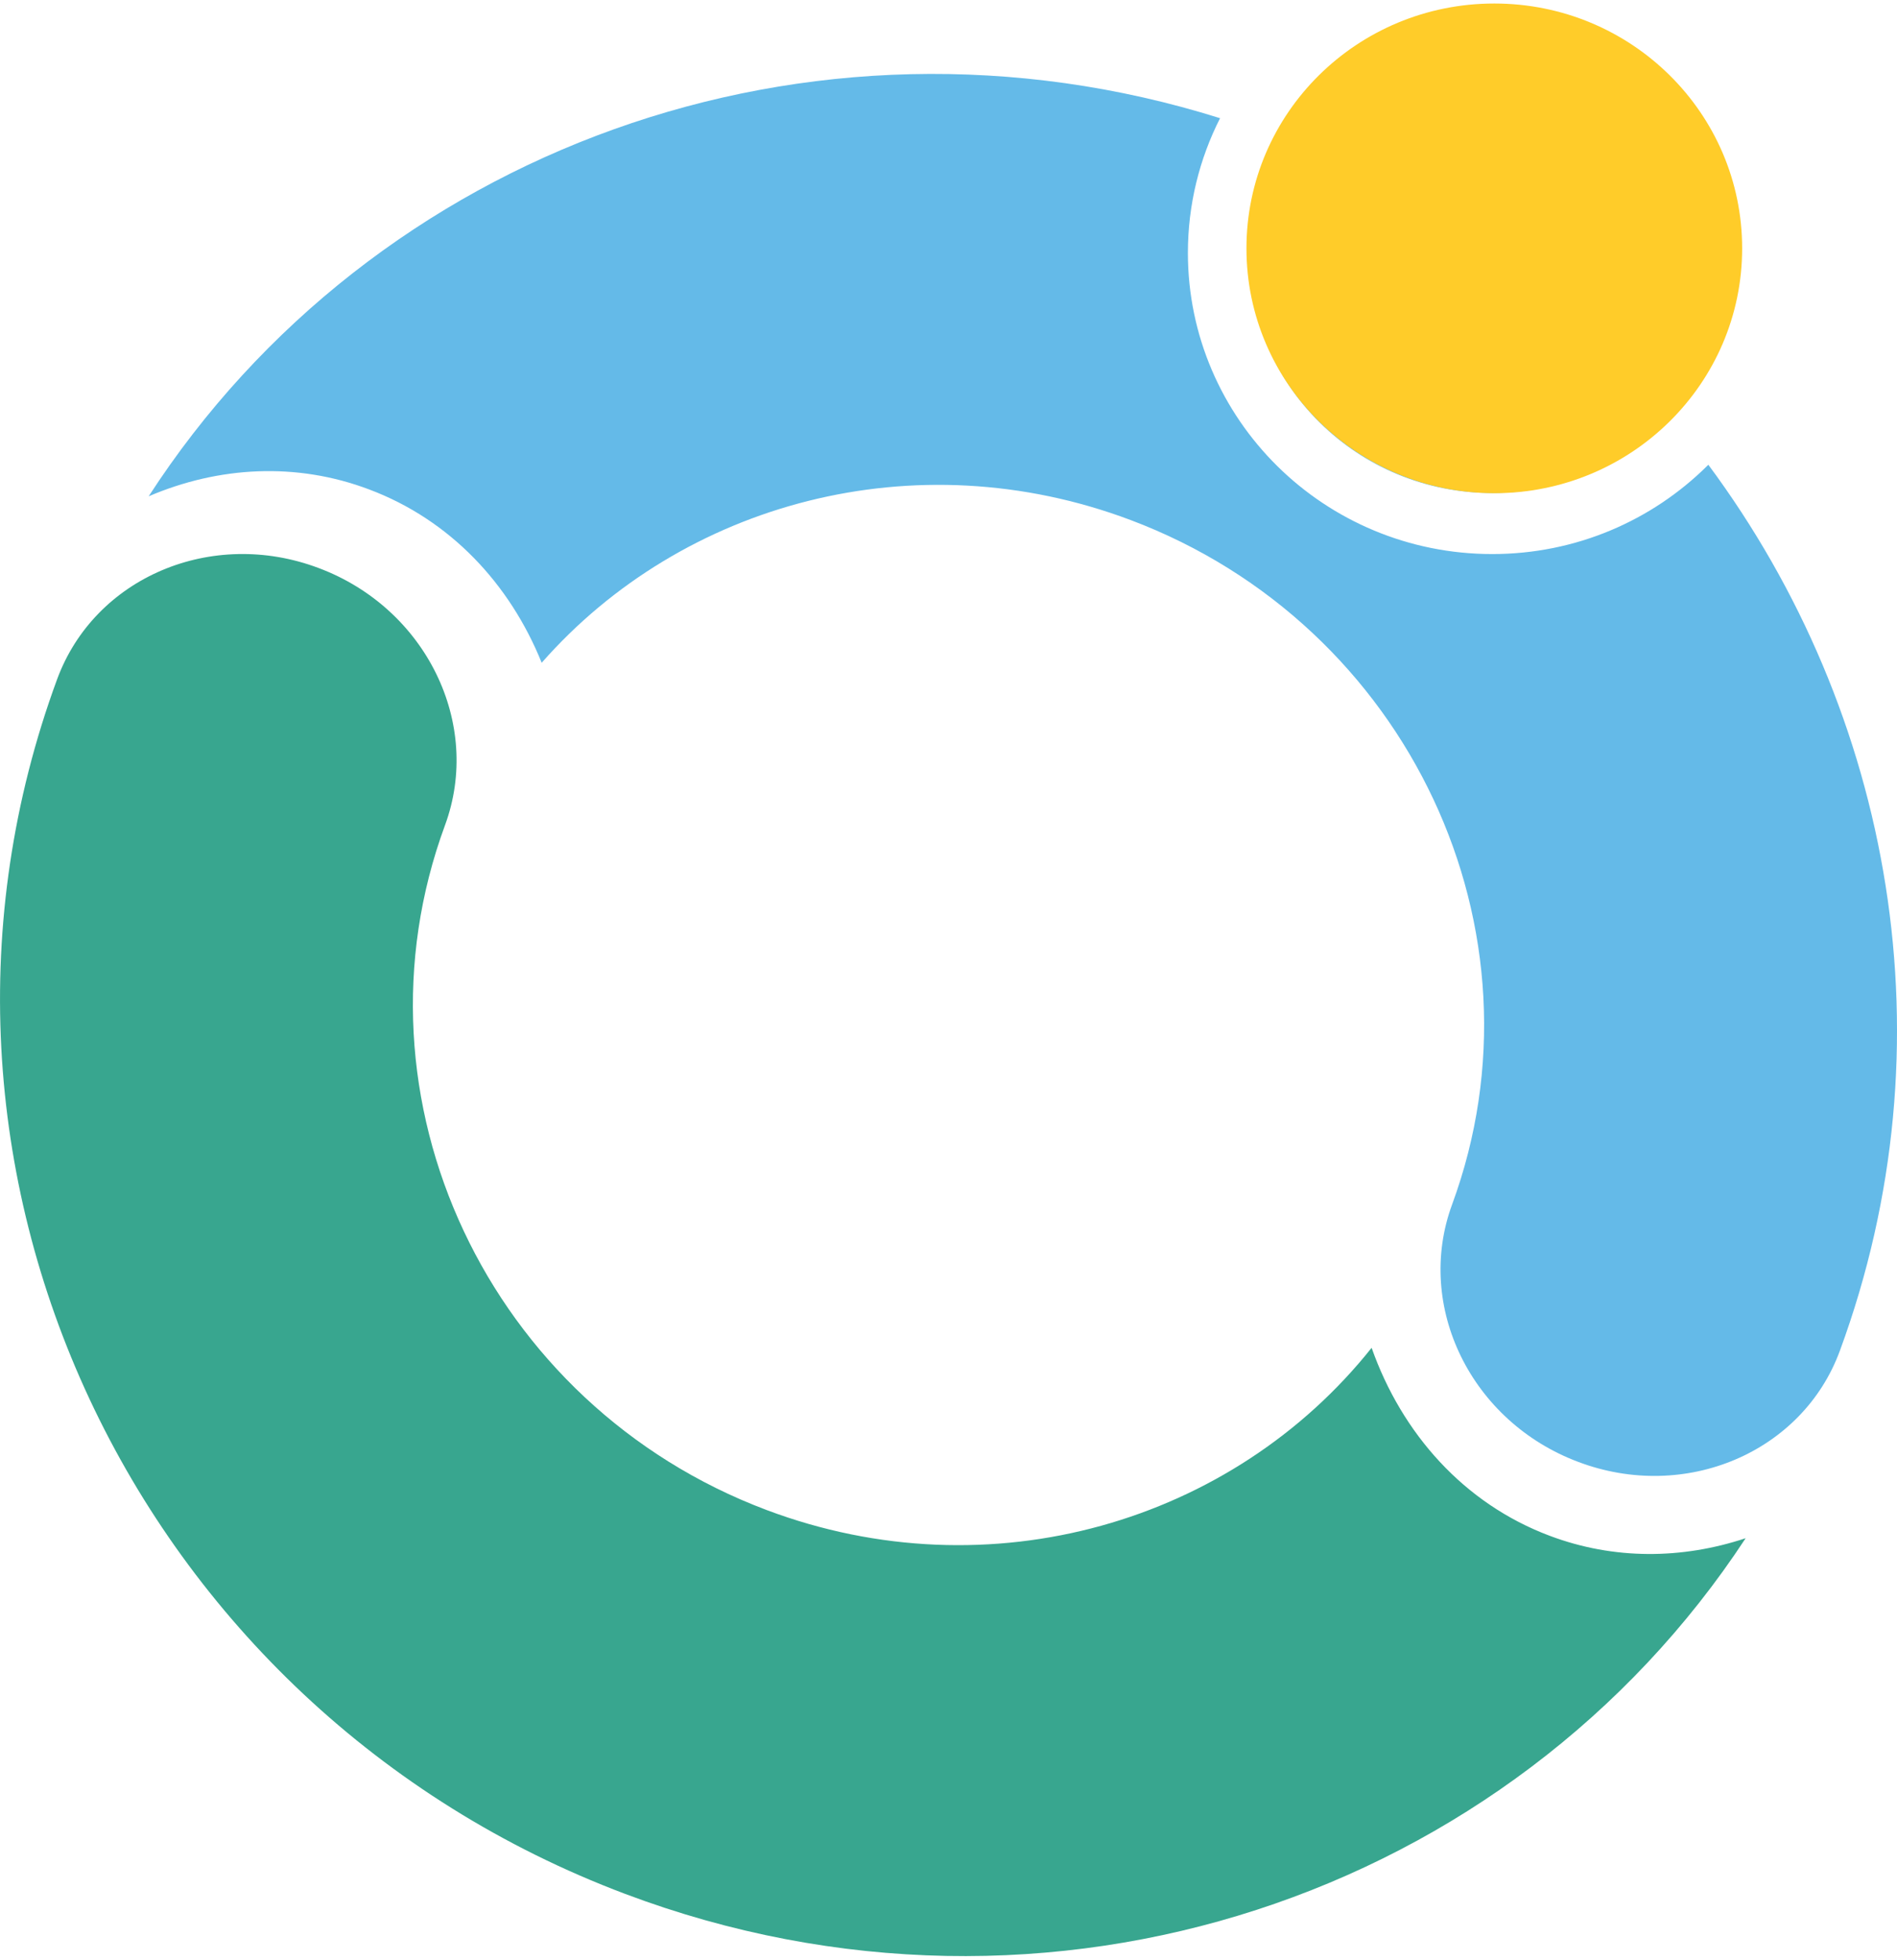 <svg xmlns="http://www.w3.org/2000/svg" xmlns:xlink="http://www.w3.org/1999/xlink" xmlns:xodm="http://www.corel.com/coreldraw/odm/2003" xml:space="preserve" width="92px" height="95px" fill-rule="evenodd" clip-rule="evenodd" viewBox="0 0 92 94.66"> <g id="Camada_x0020_1">  <g id="_1489315914688"> <path fill="#38A68F" d="M84.66 74.4c-11.36,17.31 -33.78,24.99 -54.35,17.24 -23.87,-8.99 -36.2,-35.35 -27.54,-58.88 1.82,-4.94 7.5,-7.35 12.69,-5.39 5.2,1.95 7.94,7.54 6.12,12.47 -4.88,13.25 2.1,28.11 15.59,33.19 10.86,4.09 22.63,0.58 29.35,-7.86 1.47,4.16 4.48,7.55 8.63,9.11 3.13,1.18 6.44,1.14 9.51,0.12z"></path> <path fill="#64BAE8" d="M7.21 23.89c10.85,-16.76 32.03,-24.59 51.96,-18.33 -1,1.97 -1.56,4.19 -1.56,6.53 0,4.03 1.66,7.69 4.33,10.33 2.67,2.64 6.36,4.27 10.43,4.27 4.07,0 7.75,-1.63 10.42,-4.27l0.06 -0.06c8.94,12.04 11.86,28.06 6.38,42.95 -1.81,4.93 -7.5,7.35 -12.69,5.39 -5.2,-1.95 -7.93,-7.54 -6.12,-12.47 4.88,-13.25 -2.1,-28.11 -15.59,-33.19 -10.45,-3.93 -21.74,-0.84 -28.56,6.92 -1.55,-3.84 -4.45,-6.93 -8.36,-8.4 -3.54,-1.34 -7.31,-1.12 -10.7,0.33zm54.78 -17.35c7.64,2.94 14.08,7.66 19.02,13.49 -0.09,0.1 -0.19,0.2 -0.28,0.29 -2.14,2.11 -5.09,3.41 -8.36,3.41 -3.27,0 -6.22,-1.3 -8.36,-3.41 -2.13,-2.1 -3.45,-5.01 -3.45,-8.23 0,-2.01 0.52,-3.9 1.43,-5.55z"></path> <path fill="#FFCC29" d="M72.47 0c6.64,0 12.02,5.31 12.02,11.87 0,6.56 -5.38,11.87 -12.02,11.87 -6.64,0 -12.02,-5.31 -12.02,-11.87 0,-6.56 5.38,-11.87 12.02,-11.87z"></path> </g> </g> </svg>